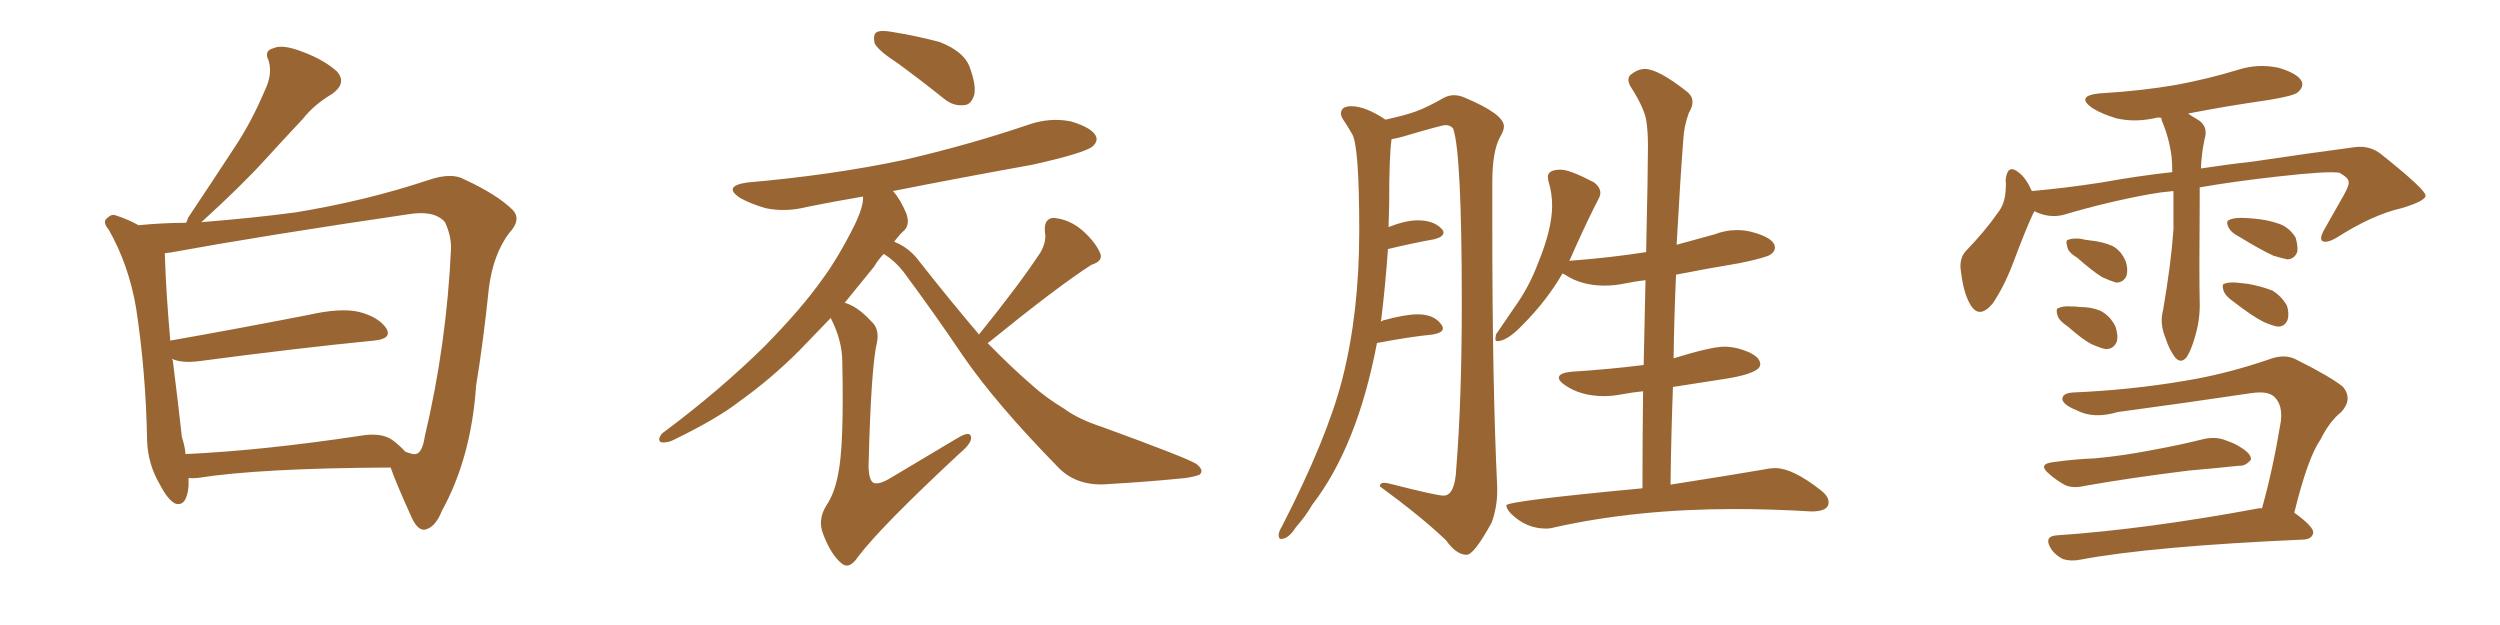 <svg xmlns="http://www.w3.org/2000/svg" xmlns:xlink="http://www.w3.org/1999/xlink" width="600" height="150"><path fill="#996633" padding="10" d="M45.26 114.70L45.26 114.70Q45.26 115.58 45.26 116.60L45.26 116.60Q44.82 121.73 42.04 120.85L42.04 120.85Q40.28 119.97 38.38 116.31L38.38 116.31Q35.45 111.33 35.30 105.62L35.30 105.62Q35.01 89.36 32.67 73.97L32.67 73.97Q30.91 63.57 26.07 55.08L26.07 55.08Q24.46 53.17 25.78 52.29L25.78 52.29Q26.81 51.27 27.83 51.71L27.83 51.71Q30.62 52.59 33.25 54.05L33.25 54.05Q39.26 53.47 44.68 53.47L44.68 53.47Q44.97 52.88 45.12 52.29L45.12 52.29Q50.98 43.51 56.25 35.45L56.25 35.45Q60.35 29.30 63.57 21.68L63.57 21.68Q65.48 17.72 64.45 14.50L64.45 14.50Q63.28 12.16 65.63 11.57L65.63 11.57Q67.82 10.55 72.66 12.45L72.66 12.45Q77.78 14.36 80.86 17.14L80.86 17.14Q83.35 19.92 79.69 22.56L79.69 22.56Q75.44 25.05 72.66 28.56L72.66 28.56Q68.12 33.40 63.57 38.38L63.57 38.38Q58.15 44.38 48.34 53.32L48.34 53.32Q61.08 52.29 70.90 50.98L70.90 50.98Q87.89 48.19 102.83 43.21L102.83 43.21Q108.40 41.31 111.47 43.07L111.47 43.07Q119.38 46.73 123.05 50.39L123.05 50.39Q125.24 52.73 122.17 55.96L122.17 55.96Q118.36 61.08 117.33 69.14L117.33 69.14Q116.02 81.88 114.26 92.58L114.26 92.58Q113.09 109.86 106.05 122.61L106.05 122.61Q104.44 126.71 101.81 127.15L101.81 127.15Q100.20 127.15 98.88 124.37L98.88 124.37Q95.21 116.31 93.75 112.21L93.75 112.21Q62.40 112.35 47.46 114.70L47.46 114.70Q46.14 114.84 45.26 114.70ZM94.19 105.62L94.19 105.62L94.19 105.62Q95.95 106.93 97.27 108.40L97.27 108.40Q99.17 109.13 99.76 108.98L99.76 108.98Q101.37 108.69 101.95 104.74L101.95 104.74Q107.23 82.47 108.25 59.47L108.25 59.47Q108.25 56.40 106.79 53.32L106.79 53.32Q104.30 50.39 98.00 51.42L98.00 51.42Q63.13 56.54 40.72 60.64L40.72 60.64Q40.14 60.64 39.55 60.79L39.55 60.79Q39.84 70.17 40.87 81.74L40.87 81.74Q55.96 79.10 73.97 75.59L73.97 75.59Q81.74 73.83 86.13 74.85L86.13 74.85Q90.82 76.03 92.72 78.81L92.72 78.81Q94.19 81.30 89.79 81.74L89.79 81.74Q71.78 83.50 47.46 86.72L47.46 86.72Q43.51 87.16 41.31 86.13L41.31 86.13Q41.31 86.28 41.46 86.43L41.46 86.43Q42.77 96.83 43.65 104.88L43.65 104.88Q44.38 107.08 44.53 108.98L44.53 108.98Q63.13 108.11 86.43 104.59L86.43 104.59Q91.55 103.71 94.19 105.62ZM215.33 15.09L215.33 15.09Q210.79 12.16 209.91 10.40L209.91 10.40Q209.47 8.35 210.35 7.76L210.35 7.76Q211.23 7.18 213.87 7.62L213.87 7.62Q220.17 8.64 225.59 10.11L225.59 10.11Q231.15 12.30 232.62 15.82L232.62 15.82Q234.38 20.51 233.79 22.85L233.79 22.85Q233.06 25.05 231.59 25.20L231.59 25.20Q228.96 25.63 226.61 23.73L226.61 23.73Q220.75 19.04 215.33 15.09ZM234.96 80.27L234.96 80.27Q244.78 68.12 249.76 60.50L249.76 60.50Q251.22 57.86 250.78 55.66L250.78 55.66Q250.49 52.44 252.83 52.29L252.83 52.29Q256.64 52.59 259.86 55.37L259.86 55.37Q263.09 58.30 264.11 60.94L264.11 60.94Q264.70 62.70 261.91 63.57L261.91 63.57Q253.71 68.85 237.30 82.18L237.30 82.18Q237.16 82.18 237.01 82.32L237.01 82.32Q242.72 88.18 248.00 92.72L248.00 92.72Q250.93 95.36 255.47 98.14L255.47 98.14Q258.84 100.63 264.70 102.54L264.70 102.54Q284.77 109.86 287.11 111.33L287.11 111.33Q289.16 112.94 287.84 113.96L287.84 113.96Q285.64 114.70 283.30 114.84L283.30 114.84Q276.12 115.58 266.31 116.16L266.31 116.16Q258.84 116.89 254.30 112.50L254.30 112.50Q238.92 96.83 231.01 85.25L231.01 85.25Q224.41 75.44 216.80 65.19L216.80 65.19Q214.89 62.70 212.11 60.94L212.11 60.94Q210.79 62.26 209.77 64.01L209.77 64.01Q206.40 68.12 202.73 72.66L202.73 72.66Q205.81 73.54 209.03 77.05L209.03 77.05Q211.08 78.81 210.50 82.03L210.50 82.03Q209.03 88.04 208.45 112.21L208.45 112.21Q208.59 115.28 209.62 115.87L209.62 115.87Q210.94 116.46 214.01 114.55L214.01 114.55Q222.36 109.57 229.98 105.03L229.98 105.03Q233.20 103.13 233.06 105.32L233.06 105.32Q232.91 106.64 230.13 108.98L230.13 108.98Q211.38 126.42 205.96 133.59L205.96 133.59Q203.91 136.67 202.15 135.35L202.15 135.35Q199.51 133.30 197.61 128.32L197.61 128.32Q196.14 124.80 198.34 121.29L198.34 121.29Q200.24 118.51 201.12 113.96L201.12 113.96Q202.59 107.23 202.15 86.87L202.15 86.87Q202.15 81.74 199.37 76.32L199.37 76.32Q195.85 79.98 191.89 84.08L191.89 84.08Q185.01 90.97 177.39 96.39L177.39 96.39Q172.12 100.49 161.87 105.47L161.87 105.47Q160.55 106.20 159.08 106.20L159.08 106.20Q158.20 106.20 158.20 105.32L158.20 105.32Q158.50 104.15 159.52 103.56L159.52 103.56Q172.85 93.60 183.54 83.06L183.54 83.06Q192.33 74.12 197.31 67.09L197.31 67.09Q201.12 61.96 205.08 54.05L205.08 54.05Q207.28 49.51 207.13 47.17L207.13 47.17Q200.24 48.34 193.65 49.66L193.65 49.66Q188.53 50.98 183.69 49.95L183.69 49.95Q180.18 48.93 177.54 47.46L177.54 47.46Q173.44 44.68 179.30 43.80L179.30 43.80Q199.66 42.04 216.94 38.38L216.94 38.38Q232.76 34.72 246.97 29.88L246.97 29.88Q252.10 28.13 257.08 29.15L257.08 29.15Q261.91 30.62 262.94 32.52L262.94 32.52Q263.67 33.84 262.21 35.16L262.21 35.16Q260.16 36.77 247.71 39.55L247.71 39.55Q230.57 42.63 214.31 45.85L214.31 45.85Q216.06 47.75 217.53 51.27L217.53 51.27Q218.41 53.76 217.09 55.22L217.09 55.22Q215.92 56.25 214.60 58.01L214.60 58.01Q218.26 59.47 220.61 62.70L220.61 62.70Q228.22 72.36 234.96 80.27ZM352.00 133.15L352.00 133.15Q353.76 133.15 358.01 125.39L358.01 125.39Q359.33 121.73 359.33 117.77L359.33 117.77L359.33 116.89Q358.15 92.29 358.15 53.76L358.15 53.76L358.15 43.80Q358.15 36.18 360.06 32.81L360.06 32.81Q360.94 31.35 360.94 30.32L360.94 30.32Q360.94 27.39 351.56 23.44L351.56 23.44Q350.24 22.85 348.93 22.85L348.93 22.85Q347.75 22.85 346.58 23.44L346.58 23.44Q342.48 25.78 339.84 26.73Q337.21 27.69 332.52 28.71L332.52 28.71Q327.69 25.49 324.32 25.49L324.32 25.49Q321.83 25.49 321.83 27.25L321.83 27.25Q321.83 27.83 322.27 28.56L322.27 28.56Q323.29 30.03 324.46 32.08L324.46 32.08Q326.22 34.72 326.22 55.37L326.22 55.37Q326.22 75.15 322.12 91.11L322.12 91.11Q318.46 105.32 307.62 126.42L307.62 126.42Q306.88 127.59 306.88 128.47L306.88 128.47Q306.88 129.35 307.47 129.35L307.47 129.35Q309.23 129.35 310.99 126.56L310.99 126.56Q313.33 123.93 314.94 121.14L314.94 121.14Q325.78 107.08 330.47 82.32L330.47 82.32Q338.09 80.86 343.95 80.27L343.95 80.27Q346.29 79.83 346.29 78.81L346.29 78.81Q346.29 78.37 345.85 77.78L345.85 77.78Q344.09 75.44 340.28 75.44L340.28 75.44Q337.21 75.44 331.93 76.90L331.93 76.90L331.35 77.20L331.49 76.76Q332.52 68.26 333.11 59.77L333.11 59.77Q339.26 58.30 344.24 57.42L344.24 57.42Q346.44 56.84 346.44 55.81L346.44 55.81Q346.44 55.37 346.00 54.93L346.00 54.93Q344.09 52.88 340.28 52.88L340.28 52.88Q337.35 52.88 333.25 54.49L333.25 54.49L333.40 49.07Q333.40 37.06 333.98 33.40L333.98 33.40Q335.01 33.25 336.62 32.81L336.62 32.81Q346.00 30.03 346.88 30.03L346.88 30.03Q348.19 30.03 348.78 30.91L348.78 30.91Q350.83 37.06 350.83 72.66L350.83 72.66Q350.83 95.80 349.51 112.35L349.51 112.35Q349.22 118.95 346.44 118.95L346.44 118.95Q344.82 118.95 333.84 116.16L333.84 116.16Q332.81 115.87 332.23 115.87L332.23 115.87Q331.20 115.87 331.20 116.60L331.20 116.60L331.20 116.75Q341.02 123.93 347.02 129.64L347.02 129.64Q349.51 133.15 352.00 133.15ZM371.04 126.86L371.04 126.86Q372.07 126.86 373.10 126.56L373.10 126.56Q392.72 122.17 416.31 122.17L416.31 122.17Q425.10 122.17 434.77 122.75L434.77 122.75Q438.87 122.75 438.87 120.56L438.87 120.56Q438.87 119.09 436.96 117.63L436.96 117.63Q430.22 112.35 426.12 112.35L426.12 112.35Q424.80 112.35 423.49 112.65L423.49 112.65Q414.99 114.11 400.93 116.31L400.93 116.31Q401.07 104.30 401.51 92.87L401.51 92.87L414.70 90.82Q422.46 89.50 422.46 87.45L422.46 87.45Q422.46 85.11 417.19 83.64L417.19 83.64Q415.43 83.20 413.82 83.20L413.82 83.20Q410.74 83.20 401.66 85.99L401.66 85.99Q401.81 75.73 402.25 65.92L402.25 65.92Q409.72 64.45 417.63 63.13L417.63 63.13Q423.93 61.82 424.95 61.08Q425.98 60.35 425.98 59.47L425.98 59.47Q425.98 57.13 420.41 55.66L420.41 55.66Q418.65 55.22 416.89 55.22L416.89 55.22Q414.11 55.22 411.47 56.25L411.47 56.25L402.39 58.74Q403.27 42.77 404.00 33.40L404.00 33.40Q404.15 30.32 405.32 27.10L405.32 27.10Q406.20 25.63 406.20 24.46L406.20 24.46Q406.20 23.14 405.03 22.12L405.03 22.12Q398.00 16.55 394.78 16.55L394.78 16.55Q393.02 16.55 391.26 18.02L391.26 18.02Q390.82 18.46 390.82 19.19L390.82 19.19Q390.82 19.78 391.26 20.65L391.26 20.65Q394.48 25.63 395.07 28.71L395.07 28.71Q395.51 31.20 395.51 35.01L395.51 35.01Q395.51 41.02 395.07 60.50L395.07 60.50Q386.72 61.82 377.20 62.55L377.20 62.55Q376.61 62.55 376.61 62.70L376.61 62.70L378.37 58.74Q381.15 52.59 383.79 47.46L383.79 47.46Q384.08 46.88 384.08 46.29L384.08 46.29Q384.08 44.97 382.62 43.80L382.62 43.80Q376.76 40.72 374.56 40.72L374.56 40.72Q371.48 40.72 371.48 42.48L371.48 42.48L371.63 43.51Q372.51 46.29 372.51 49.37L372.51 49.37Q372.51 54.93 369.14 63.13L369.14 63.13Q366.94 68.99 363.43 73.83L363.43 73.83L359.03 80.27L358.89 81.30Q358.89 81.88 359.33 81.88L359.33 81.88Q361.67 81.88 365.33 78.08L365.33 78.08Q371.19 72.22 375 65.63L375 65.63L375.59 65.92Q379.54 68.55 385.11 68.55L385.11 68.55Q387.45 68.55 389.94 68.04Q392.43 67.53 394.92 67.24L394.92 67.24L394.48 87.60Q386.43 88.62 377.20 89.21L377.20 89.21Q374.12 89.50 374.12 90.67L374.12 90.67Q374.12 91.41 375.59 92.43L375.59 92.43Q379.39 95.07 384.96 95.07L384.96 95.07Q387.01 95.07 389.28 94.63Q391.55 94.19 394.34 93.90L394.34 93.90Q394.19 105.03 394.19 117.19L394.19 117.19Q361.52 120.26 361.52 121.29L361.52 121.29Q361.52 122.02 362.55 123.19L362.55 123.19Q366.21 126.86 371.04 126.86ZM521.63 45.85L521.63 45.85Q518.41 46.14 516.06 46.58L516.06 46.58Q505.52 48.49 495.26 51.56L495.26 51.56Q491.75 52.44 488.23 50.68L488.23 50.68Q488.09 51.12 487.94 51.27L487.94 51.27Q486.04 55.37 483.25 62.84L483.25 62.84Q481.05 68.70 478.27 72.80L478.27 72.80Q474.90 76.90 472.71 72.80L472.71 72.80Q471.24 70.17 470.65 65.33L470.65 65.33Q470.07 62.11 471.83 60.21L471.83 60.21Q476.37 55.52 479.44 51.12L479.44 51.12Q481.20 48.93 481.35 45.70L481.35 45.70Q481.49 44.24 481.35 43.21L481.35 43.21Q481.79 39.11 484.57 41.46L484.57 41.46Q486.18 42.63 487.65 45.85L487.65 45.85Q495.85 45.12 504.35 43.80L504.35 43.80Q513.28 42.19 521.34 41.31L521.34 41.31Q521.34 39.40 521.19 37.65L521.19 37.65Q520.61 33.11 518.85 29.00L518.85 29.00Q518.70 28.42 518.70 28.27L518.70 28.27Q517.97 28.13 517.53 28.27L517.53 28.27Q512.55 29.44 508.01 28.42L508.01 28.42Q504.49 27.39 502.15 25.93L502.15 25.93Q498.05 23.00 503.91 22.41L503.91 22.41Q513.87 21.83 522.36 20.36L522.36 20.36Q530.13 18.90 537.30 16.70L537.30 16.70Q541.99 15.23 546.83 16.26L546.83 16.26Q551.37 17.58 552.39 19.48L552.39 19.48Q552.98 20.80 551.51 22.12L551.51 22.12Q550.63 23.00 544.34 24.02L544.34 24.02Q534.08 25.49 525.15 27.25L525.15 27.25Q526.17 27.98 527.20 28.56L527.20 28.56Q530.13 30.18 529.10 33.40L529.10 33.40Q528.37 36.77 528.22 40.43L528.22 40.43Q534.96 39.40 540.38 38.82L540.38 38.82Q554.15 36.77 565.28 35.30L565.28 35.30Q568.95 34.86 571.73 37.21L571.73 37.21Q581.98 45.41 582.13 46.88L582.13 46.88Q582.28 48.19 576.42 49.95L576.42 49.95Q569.38 51.56 560.89 56.98L560.89 56.98Q558.40 58.45 557.37 57.86L557.37 57.86Q556.64 57.28 557.67 55.37L557.67 55.37Q560.30 50.68 562.65 46.58L562.65 46.58Q563.82 44.38 563.67 43.80L563.67 43.80Q563.82 42.77 561.47 41.46L561.47 41.46Q558.54 41.02 546.97 42.33L546.97 42.33Q536.28 43.51 527.93 44.97L527.93 44.97Q527.93 46.58 527.93 48.34L527.93 48.34Q527.78 66.50 527.93 72.36L527.93 72.36Q528.08 76.90 526.61 81.45L526.61 81.45Q525.73 84.38 524.71 85.84L524.71 85.84Q523.39 87.30 522.07 85.84L522.07 85.84Q520.61 83.94 519.73 81.15L519.73 81.15Q518.26 77.64 519.14 74.41L519.14 74.41Q521.04 63.43 521.63 55.08L521.63 55.08Q521.63 50.39 521.63 45.85ZM498.49 61.82L498.49 61.82Q496.29 60.50 496.14 59.18L496.14 59.18Q495.70 57.71 496.29 57.57L496.29 57.57Q497.31 57.13 499.22 57.28L499.22 57.28Q500.39 57.57 501.71 57.71L501.71 57.71Q504.64 58.01 506.98 59.03L506.98 59.03Q509.18 60.21 510.21 62.84L510.21 62.84Q510.79 64.75 510.35 66.21L510.35 66.21Q509.62 67.82 507.86 67.82L507.86 67.82Q506.40 67.38 504.49 66.50L504.49 66.50Q502.15 65.04 498.49 61.82ZM496.29 78.37L496.29 78.37Q494.24 77.05 493.80 75.73L493.80 75.73Q493.36 74.12 493.95 73.97L493.95 73.97Q495.12 73.39 497.02 73.54L497.02 73.54Q498.19 73.54 499.22 73.68L499.22 73.68Q501.86 73.68 504.05 74.56L504.05 74.56Q506.40 75.73 507.71 78.37L507.71 78.37Q508.45 80.57 508.01 82.03L508.01 82.03Q507.28 83.79 505.37 83.79L505.37 83.79Q503.91 83.50 501.71 82.47L501.71 82.47Q499.80 81.45 496.29 78.37ZM537.45 56.84L537.45 56.84Q535.40 55.81 534.81 54.49L534.81 54.49Q534.23 53.32 534.81 52.88L534.81 52.88Q535.84 52.29 537.74 52.29L537.74 52.29Q539.21 52.29 540.67 52.44L540.67 52.44Q544.34 52.73 547.12 53.76L547.12 53.76Q549.46 54.64 550.93 56.98L550.93 56.98Q551.51 58.89 551.37 60.35L551.37 60.35Q550.78 62.11 549.02 62.26L549.02 62.26Q547.56 61.96 545.65 61.38L545.65 61.38Q542.72 60.06 537.45 56.84ZM535.99 72.36L535.99 72.36Q534.08 71.04 533.64 69.73L533.64 69.73Q533.20 68.26 533.79 68.12L533.79 68.12Q534.81 67.68 536.72 67.82L536.72 67.82Q538.04 67.97 539.50 68.12L539.50 68.12Q542.72 68.70 545.36 69.73L545.36 69.73Q547.56 71.04 548.88 73.39L548.88 73.39Q549.46 75.29 549.02 76.76L549.02 76.76Q548.29 78.52 546.53 78.37L546.53 78.37Q545.07 78.08 543.16 77.20L543.16 77.20Q540.53 75.88 535.99 72.36ZM492.92 110.89L492.92 110.89Q498.19 110.16 502.73 110.01L502.73 110.01Q509.33 109.42 516.80 107.96L516.80 107.96Q523.24 106.79 529.10 105.32L529.10 105.32Q532.03 104.74 534.38 105.76L534.38 105.76Q536.43 106.49 537.30 107.08L537.30 107.08Q540.38 108.84 540.23 110.30L540.23 110.30Q538.92 111.91 537.45 111.77L537.45 111.77Q532.03 112.35 525.29 112.94L525.29 112.94Q511.08 114.70 500.39 116.60L500.39 116.60Q497.31 117.33 495.41 116.31L495.41 116.31Q493.36 115.14 491.89 113.82L491.89 113.82Q488.82 111.33 492.92 110.89ZM542.87 122.02L542.87 122.02L542.87 122.02Q545.51 112.65 547.41 101.07L547.41 101.07Q547.85 97.27 545.95 95.36L545.95 95.36Q544.48 93.75 540.38 94.34L540.38 94.34Q524.71 96.68 508.30 98.88L508.30 98.88Q502.44 100.63 498.34 98.44L498.34 98.44Q495.41 97.27 494.97 95.95L494.97 95.95Q494.82 94.34 497.61 94.19L497.61 94.19Q511.38 93.60 524.27 91.41L524.27 91.41Q534.23 89.79 544.48 86.28L544.48 86.28Q548.29 84.81 551.07 86.28L551.07 86.28Q559.57 90.53 562.35 92.87L562.35 92.87Q564.70 95.80 561.91 98.88L561.91 98.88Q559.13 101.07 556.93 105.47L556.93 105.47Q553.86 109.86 550.63 123.05L550.63 123.05Q555.32 126.42 555.18 127.88L555.18 127.88Q554.88 129.35 552.98 129.49L552.98 129.49Q516.36 131.10 499.22 134.33L499.22 134.33Q497.02 134.77 495.12 134.18L495.12 134.18Q493.36 133.30 492.33 131.84L492.33 131.84Q490.28 128.61 493.80 128.47L493.80 128.47Q515.19 127.00 541.99 122.02L541.99 122.02Q542.43 121.88 542.87 122.02Z"/></svg>